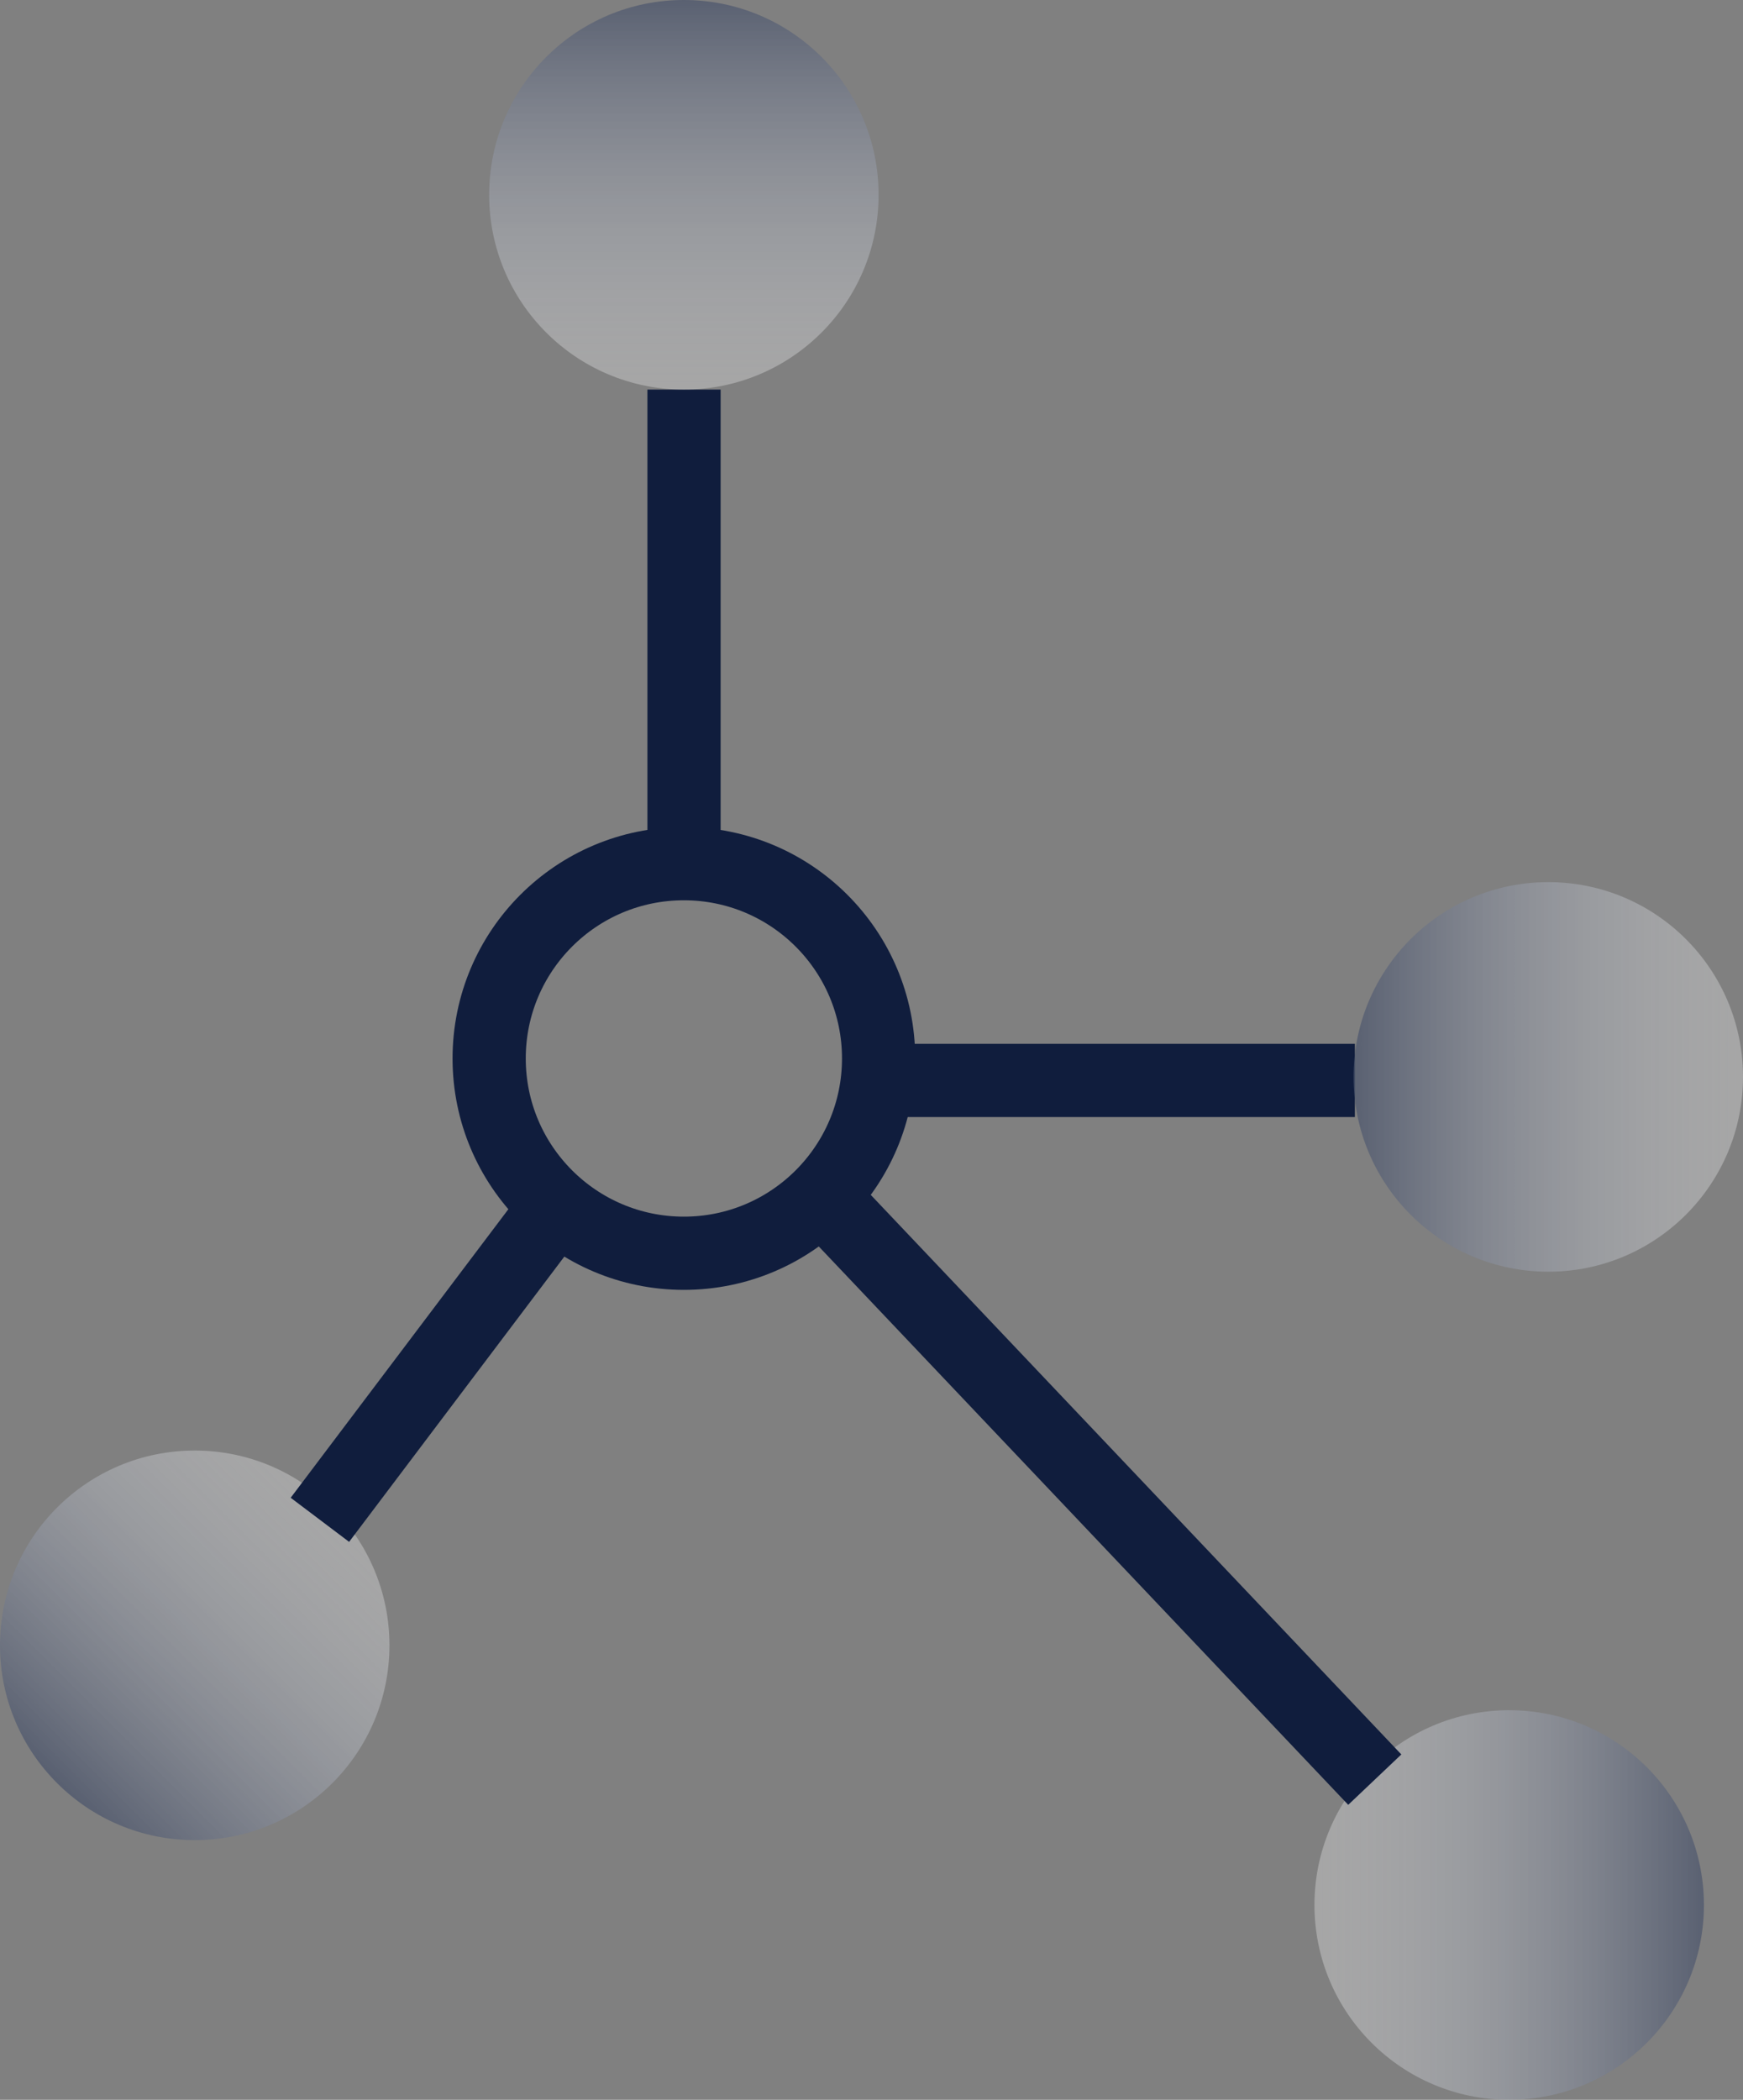 <?xml version="1.0" encoding="utf-8"?>
<!-- Generator: Adobe Illustrator 24.0.1, SVG Export Plug-In . SVG Version: 6.00 Build 0)  -->
<svg version="1.1" id="Слой_1" xmlns="http://www.w3.org/2000/svg" xmlns:xlink="http://www.w3.org/1999/xlink" x="0px" y="0px"
	 viewBox="0 0 119.05 143.37" style="enable-background:new 0 0 119.05 143.37;" xml:space="preserve">
<rect x="0" y="0" width="119.05" height="143.37" fill="#808080" stroke="none"/>
<style type="text/css">
	.st0{fill:url(#SVGID_1_);}
	.st1{fill:url(#SVGID_2_);}
	.st2{fill:none;stroke:#101D3D;stroke-width:5;stroke-miterlimit:10;}
	.st3{fill:url(#SVGID_3_);}
	.st4{fill:url(#SVGID_4_);}
</style>
<g>
	<linearGradient id="SVGID_1_" gradientUnits="userSpaceOnUse" x1="89.786" y1="130.072" x2="116.381" y2="130.072">
		<stop  offset="0" style="stop-color:#FFFFFF;stop-opacity:0.3"/>
		<stop  offset="1" style="stop-color:#49536B;stop-opacity:0.7"/>
	</linearGradient>
	<circle class="st0" cx="103.08" cy="130.07" r="13.3"/>
	
		<linearGradient id="SVGID_2_" gradientUnits="userSpaceOnUse" x1="1548.849" y1="-1982.395" x2="1575.444" y2="-1982.395" gradientTransform="matrix(-0.707 0.707 -0.707 -0.707 -283.863 -2394.033)">
		<stop  offset="0" style="stop-color:#FFFFFF;stop-opacity:0.3"/>
		<stop  offset="1" style="stop-color:#49536B;stop-opacity:0.7"/>
	</linearGradient>
	<circle class="st1" cx="13.3" cy="112.34" r="13.3"/>
	<g>
		<line class="st2" x1="59.95" y1="73.77" x2="92.54" y2="73.77"/>
		<line class="st2" x1="46.72" y1="26.6" x2="46.72" y2="58.97"/>
		<circle class="st2" cx="46.71" cy="72.27" r="13.3"/>
		<linearGradient id="SVGID_3_" gradientUnits="userSpaceOnUse" x1="92.455" y1="73.531" x2="119.05" y2="73.531">
			<stop  offset="0" style="stop-color:#49536B;stop-opacity:0.7"/>
			<stop  offset="1" style="stop-color:#FFFFFF;stop-opacity:0.3"/>
		</linearGradient>
		<circle class="st3" cx="105.75" cy="73.53" r="13.3"/>
		
			<linearGradient id="SVGID_4_" gradientUnits="userSpaceOnUse" x1="-716.567" y1="400.803" x2="-689.972" y2="400.803" gradientTransform="matrix(0 -1 1 0 -354.091 -689.972)">
			<stop  offset="0" style="stop-color:#FFFFFF;stop-opacity:0.3"/>
			<stop  offset="1" style="stop-color:#49536B;stop-opacity:0.7"/>
		</linearGradient>
		<circle class="st4" cx="46.71" cy="13.3" r="13.3"/>
	</g>
	<line class="st2" x1="56.11" y1="81.67" x2="93.9" y2="121.51"/>
	<line class="st2" x1="37.29" y1="83.31" x2="21.85" y2="103.77"/>
</g>
</svg>
